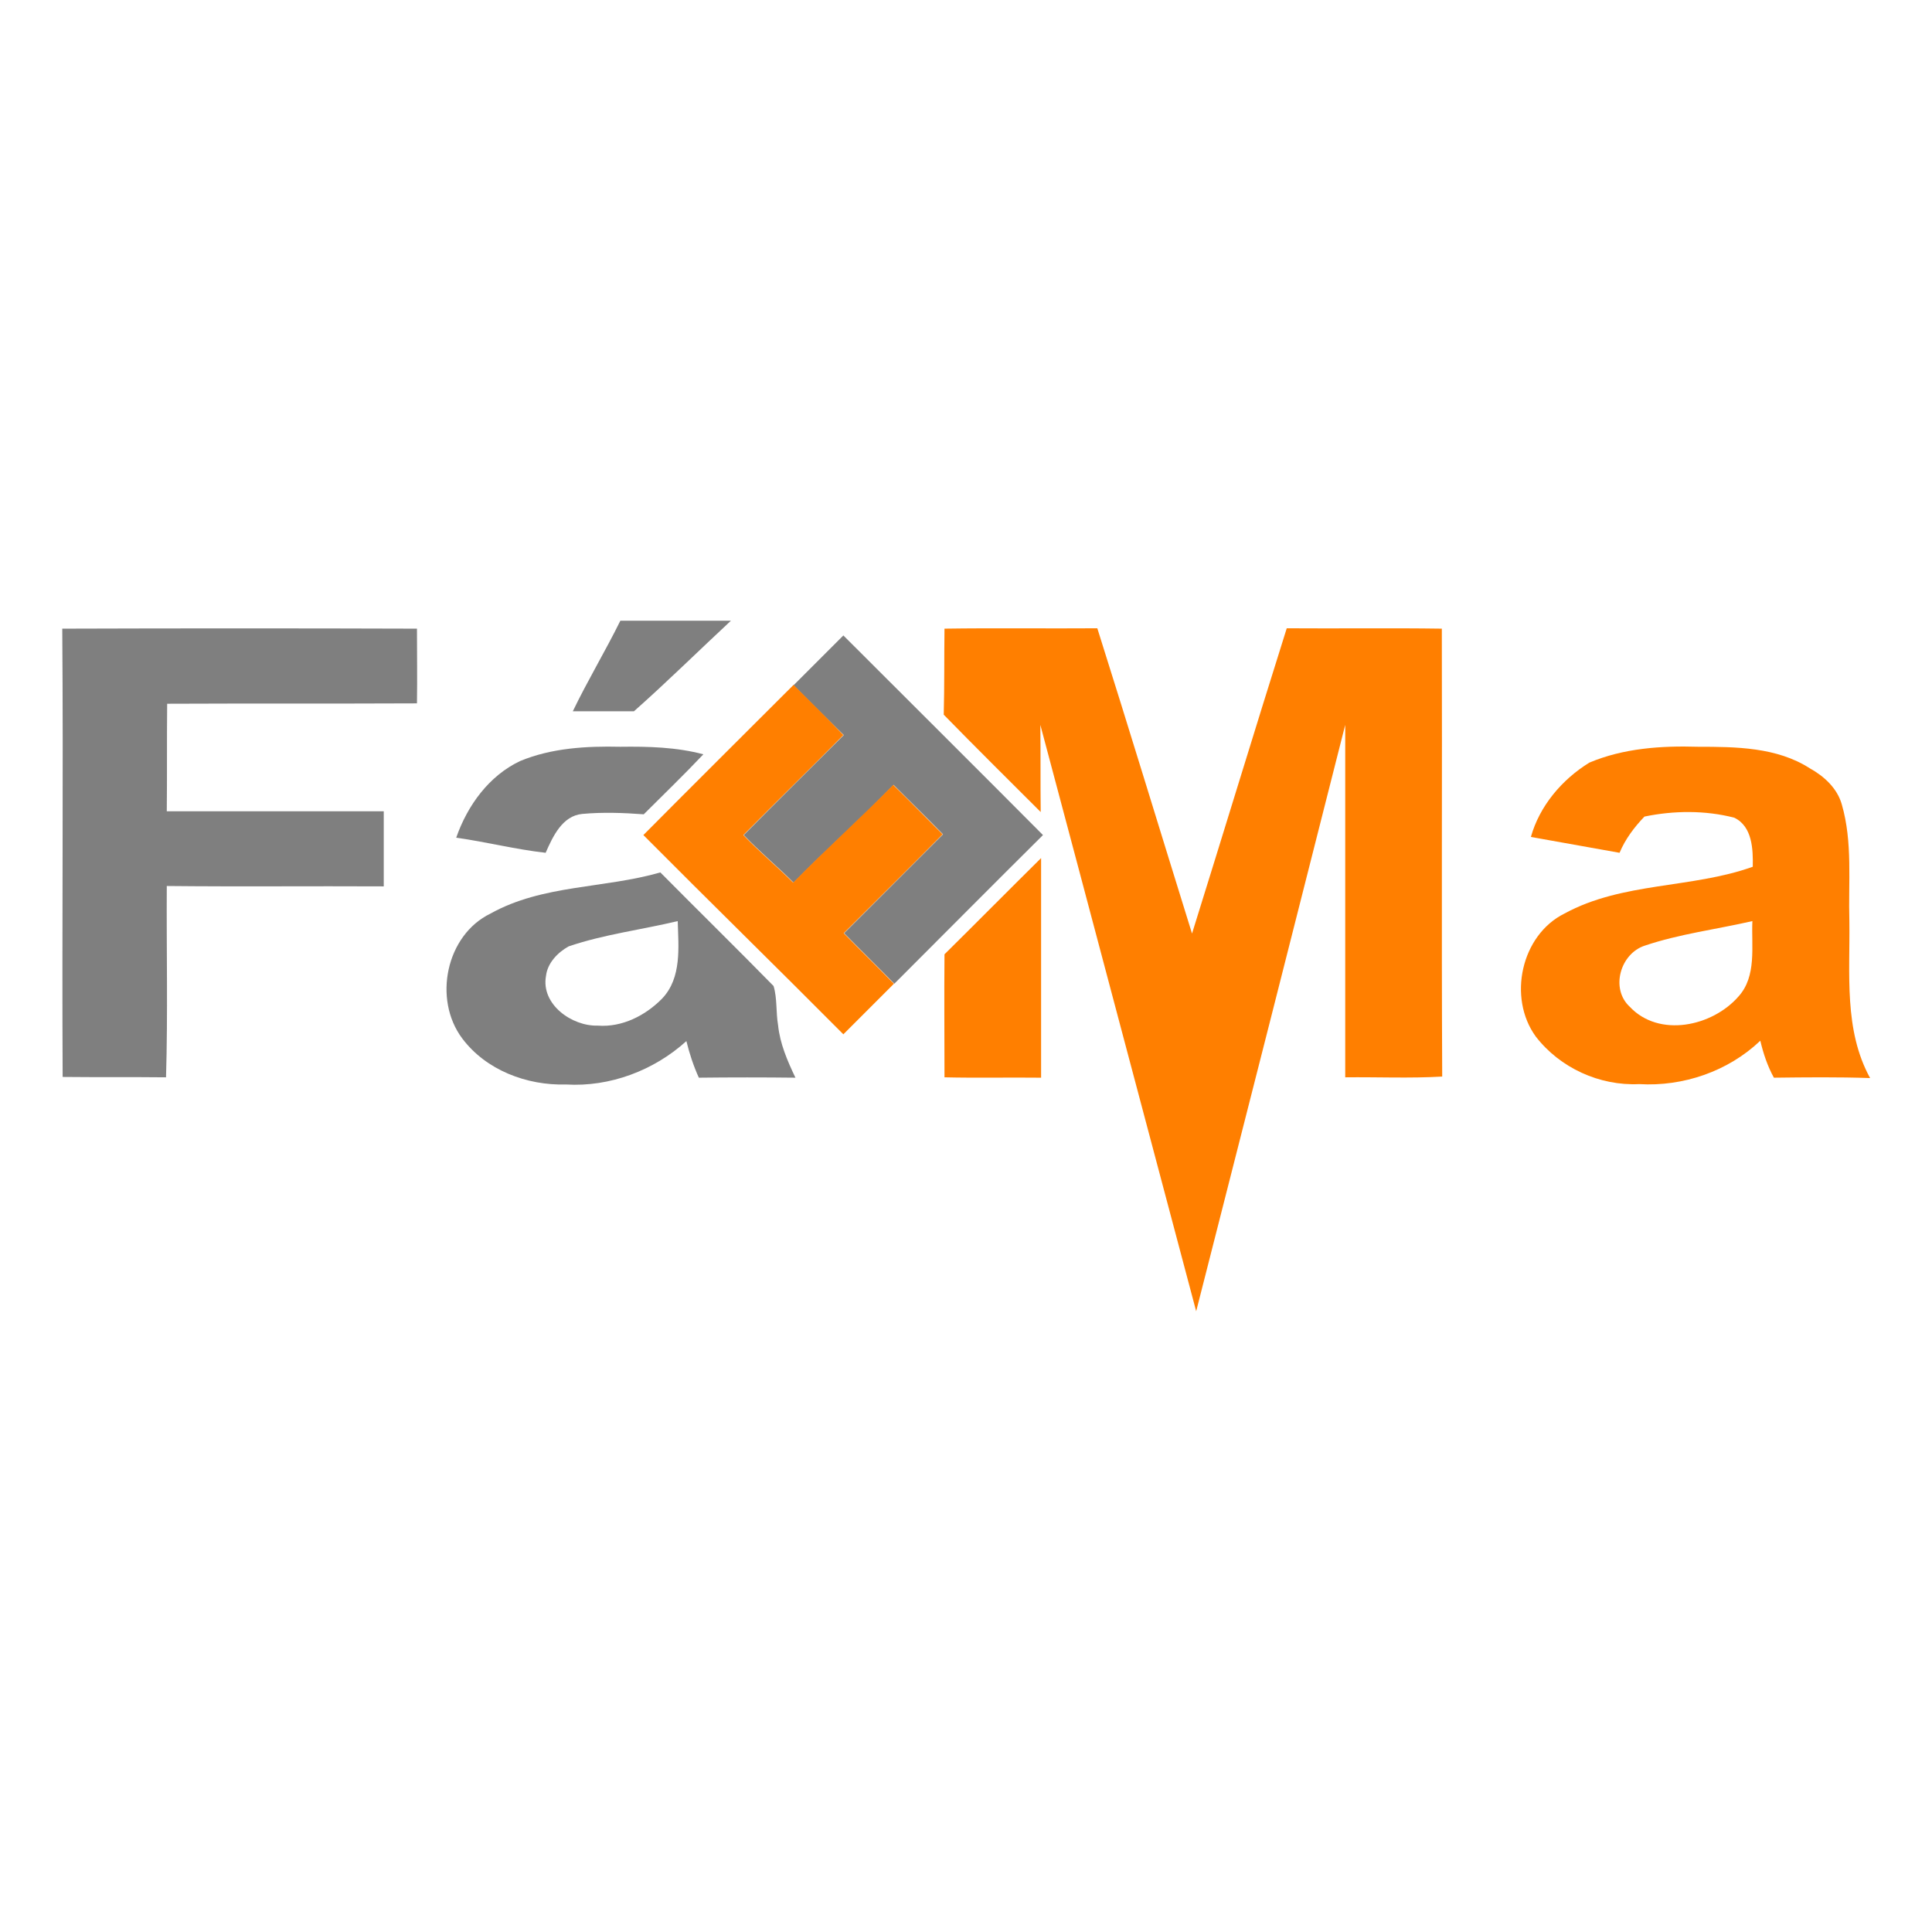 <?xml version="1.0" encoding="utf-8"?>
<!-- Generator: Adobe Illustrator 21.0.2, SVG Export Plug-In . SVG Version: 6.00 Build 0)  -->
<svg version="1.1" xmlns="http://www.w3.org/2000/svg" xmlns:xlink="http://www.w3.org/1999/xlink" x="0px" y="0px"
	 viewBox="0 0 512 512" style="enable-background:new 0 0 512 512;" xml:space="preserve">
<style type="text/css">
	.st0{fill:#FFFFFF;}
	.st1{fill:#7F7F7F;}
	.st2{fill:#FF7F00;}
</style>
<g id="Layer_1">
	<rect class="st0" width="512" height="512"/>
</g>
<g id="Layer_2">
	<g id="_x23_000000ff">
	</g>
	<g id="_x23_7f7f7fff">
		<path class="st1" d="M164.4,164.5c9.8,0,19.5,0,29.3,0c-8.6,8-16.9,16.2-25.7,24c-5.4,0-10.8,0-16.2,0
			C155.7,180.4,160.4,172.6,164.4,164.5z"/>
		<path class="st1" d="M16.5,166.6c31.3-0.1,62.7-0.1,94,0c0,6.6,0.1,13.2,0,19.8c-22.1,0.1-44.1,0-66.2,0.1c-0.1,9.5,0,19-0.1,28.5
			c19.2,0,38.3,0,57.5,0c0,6.6,0,13.3,0,19.9c-19.2-0.1-38.3,0.1-57.5-0.1c-0.1,16.9,0.3,33.8-0.2,50.7c-9.1-0.1-18.3,0-27.4-0.1
			C16.4,245.9,16.8,206.2,16.5,166.6z"/>
		<path class="st1" d="M210.3,181.6c4.4-4.4,8.8-8.8,13.2-13.2c17.6,17.6,35.3,35.2,52.9,52.9c-13.2,13.1-26.3,26.3-39.4,39.4
			c-4.4-4.5-8.9-8.9-13.3-13.4c8.7-8.7,17.5-17.5,26.2-26.2c-4.3-4.4-8.7-8.7-13.1-13.1c-8.6,8.9-17.8,17.1-26.5,25.9
			c-4.3-4.3-9-8.2-13.2-12.6c8.8-8.9,17.7-17.7,26.5-26.5C219.1,190.4,214.7,186,210.3,181.6z"/>
		<path class="st1" d="M137.8,201.7c8.4-3.5,17.7-4,26.6-3.8c7.4-0.1,14.9,0.1,22,2c-5.1,5.4-10.5,10.6-15.8,15.9
			c-5.4-0.4-10.9-0.6-16.3-0.1c-5.3,0.5-7.8,6-9.7,10.3c-8-0.9-15.8-2.9-23.7-4C123.9,213.4,129.6,205.6,137.8,201.7z"/>
		<path class="st1" d="M130,242.1c13.8-7.7,30.1-6.6,45-10.9c10,10.1,20.1,20,30,30.1c1,3.3,0.6,6.9,1.2,10.4
			c0.5,4.9,2.5,9.5,4.6,13.9c-8.5-0.1-17.1-0.1-25.6,0c-1.4-3.1-2.5-6.4-3.3-9.7c-8.6,7.8-20.3,12.2-31.9,11.5
			c-10.4,0.3-21.2-3.8-27.5-12.2C114.7,264.8,118.2,247.8,130,242.1 M150.7,250.8c-2.9,1.6-5.6,4.4-6,7.8
			c-1.4,7.6,6.9,13.4,13.7,13.2c6.5,0.5,12.7-2.7,17.1-7.2c5.2-5.5,4.3-13.6,4.1-20.5C170,246.4,160.1,247.6,150.7,250.8z"/>
	</g>
	<g id="_x23_ff7f00ff">
		<path class="st2" d="M250.3,166.6c13.5-0.2,27,0,40.5-0.1c8.5,26.9,16.7,53.9,25.1,80.9c8.4-26.9,16.6-53.9,25.1-80.9
			c13.7,0.1,27.4-0.1,41.1,0.1c0.1,39.6-0.1,79.1,0.1,118.7c-8.6,0.5-17.1,0.1-25.7,0.2c0-31.1,0-62.2,0-93.4
			c-13.1,51.8-26.3,103.6-39.5,155.4c-13.8-51.8-27.5-103.7-41.3-155.4c0.1,7.7,0,15.4,0.1,23.1c-8.6-8.6-17.2-17.1-25.7-25.8
			C250.3,181.8,250.2,174.2,250.3,166.6z"/>
		<path class="st2" d="M170.5,221.3c13.2-13.3,26.5-26.5,39.8-39.8c4.4,4.4,8.9,8.8,13.2,13.3c-8.8,8.9-17.7,17.6-26.5,26.5
			c4.2,4.4,8.9,8.3,13.2,12.6c8.6-8.8,17.9-17.1,26.5-25.9c4.4,4.3,8.7,8.7,13.1,13.1c-8.7,8.8-17.5,17.5-26.2,26.2
			c4.4,4.5,8.9,8.9,13.3,13.4c-4.5,4.5-8.9,8.9-13.4,13.4C205.9,256.4,188.1,239,170.5,221.3z"/>
		<path class="st2" d="M421.2,202.1c9-3.8,19-4.5,28.8-4.2c10,0,20.9,0.1,29.6,5.7c3.8,2.1,7.3,5.3,8.5,9.6c2.9,10,1.7,20.6,2,30.9
			c0.2,13.9-1.5,28.9,5.5,41.6c-8.5-0.3-17-0.2-25.5-0.1c-1.7-3.1-2.8-6.4-3.6-9.8c-8.5,8.1-20.4,12.2-32.1,11.5
			c-10.5,0.5-21-4.3-27.4-12.6c-7.5-10.3-3.9-26.9,7.6-32.6c15.4-8.4,33.7-6.6,49.9-12.4c0.1-4.6-0.1-10.7-4.9-13
			c-7.7-2-16.1-1.9-23.8-0.3c-2.7,2.8-5.1,6-6.6,9.6c-7.8-1.4-15.7-2.8-23.5-4.2C408,213.6,413.9,206.6,421.2,202.1 M435.9,250.6
			c-6.5,2.1-9.2,11.4-4,16.2c7.8,8.3,21.9,5.2,28.8-2.7c4.9-5.4,3.4-13.3,3.7-20C454.8,246.3,445.1,247.5,435.9,250.6z"/>
		<path class="st2" d="M250.3,252.9c8.6-8.5,17-17,25.6-25.5c0,19.4,0,38.8,0,58.2c-8.5-0.1-17.1,0.1-25.6-0.1
			C250.3,274.5,250.2,263.7,250.3,252.9z"/>
	</g>
</g>
</svg>
